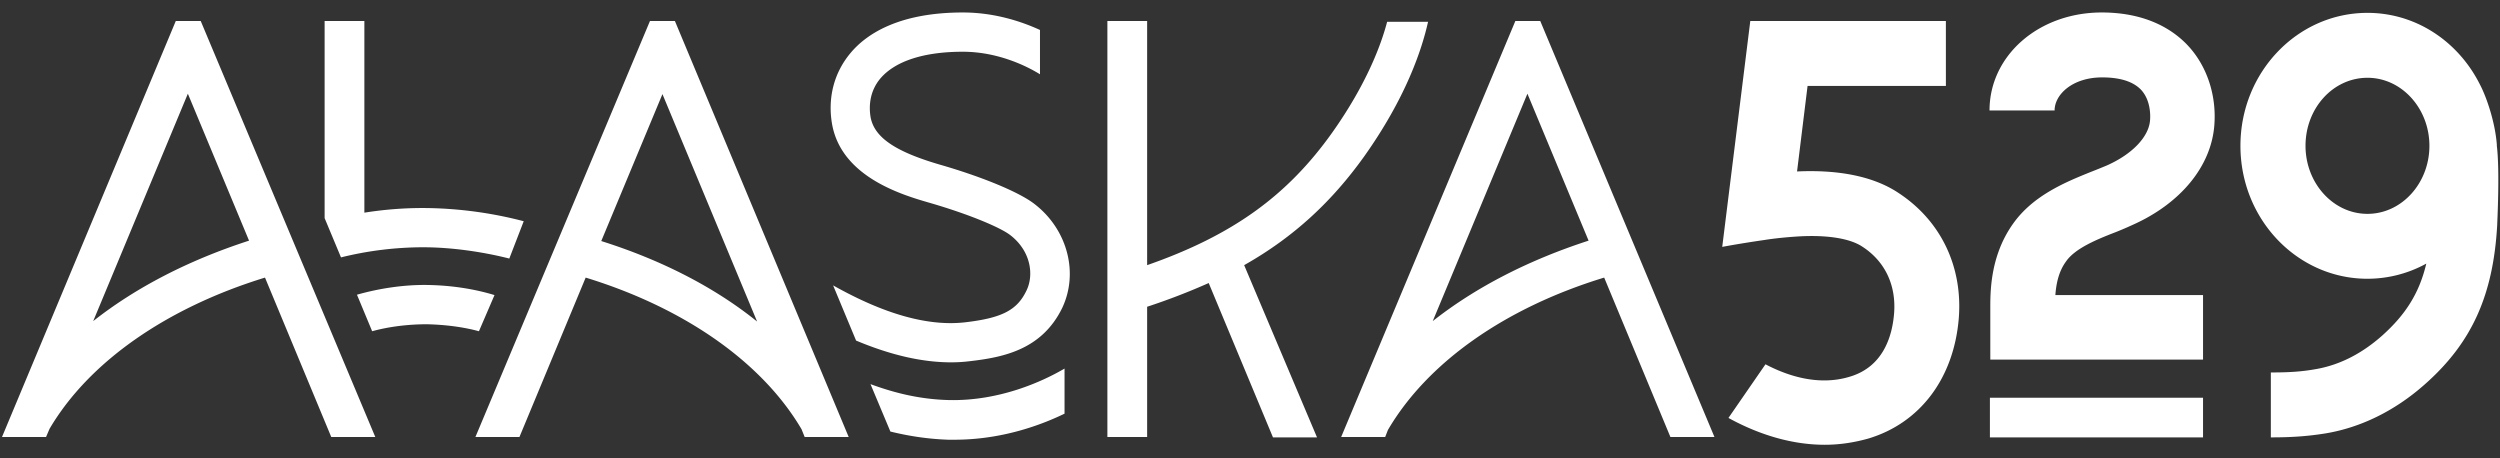 <svg xmlns="http://www.w3.org/2000/svg" width="131" height="24" fill="none" viewBox="0 0 131 24"><rect x="0" y="0" width="131" height="24" fill="#333333" stroke="none"/><path fill="#fff" d="M115.439 20.84h-11.168v2.079h11.168zM4.883 16.828 9.844 4.91l3.206 7.7c-3.145 1.019-5.921 2.444-8.167 4.217m5.635-15.726H9.211L.105 22.898h2.308l.183-.428c2.062-3.503 6.125-6.335 11.29-7.924l3.472 8.352h2.307zm43.672 9.575c-.797-.611-2.716-1.406-4.9-2.037-2.39-.693-3.492-1.446-3.676-2.526-.081-.53-.061-1.324.531-2.017.776-.896 2.266-1.385 4.308-1.385 1.98 0 3.552.876 4.042 1.182V1.57c-.98-.448-2.388-.916-4.042-.916-3.369 0-5.063 1.14-5.88 2.118-.858 1.019-1.205 2.322-.98 3.687.47 2.832 3.736 3.769 5.145 4.176 2.103.611 3.716 1.304 4.206 1.69 1.082.836 1.245 2.1.837 2.914-.49 1.018-1.286 1.426-3.206 1.65-1.94.224-4.246-.428-6.92-1.935l1.204 2.892c1.797.754 3.45 1.141 4.981 1.141a8 8 0 0 0 .98-.061c1.777-.204 3.778-.611 4.84-2.79.877-1.854.265-4.136-1.47-5.46m-28.278 4.787c-1.061-.326-2.266-.51-3.511-.53s-2.553.184-3.696.51l.796 1.914c.878-.244 1.9-.366 2.859-.366.96.02 1.919.142 2.736.366zm-6.819-4.319V1.102H17.01V11.43l.858 2.057a18 18 0 0 1 4.308-.53c1.429 0 3.062.224 4.512.591l.755-1.956a21.2 21.2 0 0 0-5.267-.692c-1.042 0-2.062.081-3.083.244m12.413 1.487 3.206-7.7 4.96 11.917c-2.224-1.792-5.001-3.218-8.166-4.217m3.859-11.53h-1.307l-9.146 21.797h2.307l3.47-8.352c5.186 1.59 9.25 4.441 11.311 7.945l.164.407h2.307zm39.71 15.727L80.037 4.91l3.205 7.7c-3.144 1.019-5.92 2.444-8.167 4.217M80.71 1.102h-1.306l-9.127 21.796h2.307l.143-.367c2.062-3.524 6.125-6.396 11.332-7.985l3.47 8.352h2.308zM55.782 19.313c-1.144.672-3.41 1.711-6.064 1.65-1.593-.04-2.94-.407-4.104-.835l1.042 2.485c.918.224 1.898.387 3.021.428h.347c2.307 0 4.329-.672 5.758-1.365zM69.808 6.948c-2.348 3.3-5.207 5.378-9.698 6.946V1.102h-2.083v21.796h2.083v-6.824a34 34 0 0 0 3.226-1.243l3.368 8.088h2.308l-3.818-9.025c2.593-1.466 4.593-3.32 6.308-5.724 2.165-3.055 3.002-5.56 3.328-7.027h-2.144c-.326 1.242-1.102 3.3-2.878 5.805m54.247 4.258c-1.796 0-3.246-1.61-3.246-3.565 0-1.976 1.45-3.565 3.246-3.565s3.246 1.61 3.246 3.565-1.449 3.565-3.246 3.565m6.779-3.565V7.58c-.082-1.12-.511-2.445-.899-3.178-1.123-2.22-3.328-3.728-5.88-3.728-3.675 0-6.656 3.117-6.656 6.967s2.981 6.966 6.656 6.966a6.4 6.4 0 0 0 3.083-.794c-.367 1.548-1.082 2.669-2.307 3.768q-1.654 1.467-3.552 1.773c-.695.122-1.348.163-2.287.163v3.402c1.123 0 1.939-.062 2.838-.204 1.878-.306 3.695-1.202 5.267-2.608 2.43-2.159 3.553-4.644 3.757-8.331 0-.122.143-2.811-.02-4.135m-19.968 4.522q.46-.183.857-.367c2.532-1.12 4.145-3.076 4.308-5.235.123-1.568-.388-3.096-1.368-4.155-.735-.795-2.123-1.752-4.532-1.752-3.308 0-5.88 2.26-5.88 5.133h3.41c0-.835.939-1.731 2.49-1.731.96 0 1.634.224 2.042.651.51.55.49 1.365.47 1.59-.062.875-.94 1.792-2.287 2.383-.245.101-.49.203-.755.305-1.368.55-3.083 1.243-4.145 2.75-1.225 1.732-1.184 3.647-1.184 4.543v2.566h11.147v-3.381h-7.738c.041-.57.164-1.222.552-1.752.469-.693 1.613-1.161 2.613-1.548m-11.454-2.098c-1.266-.815-3.042-1.182-5.247-1.08l.551-4.481h7.248V1.102H91.715l-1.47 11.835s.837-.163 2.246-.367c.122-.02.776-.122 1.776-.183 1.47-.082 2.654.102 3.308.53 1.204.774 1.796 2.037 1.674 3.524-.102 1.222-.592 2.79-2.328 3.3-1.674.509-3.328-.082-4.41-.652l-1.94 2.811c1.144.631 2.961 1.406 5.044 1.406.735 0 1.49-.102 2.286-.326 2.716-.815 4.472-3.158 4.737-6.274.225-2.73-.939-5.175-3.226-6.641"/></svg>